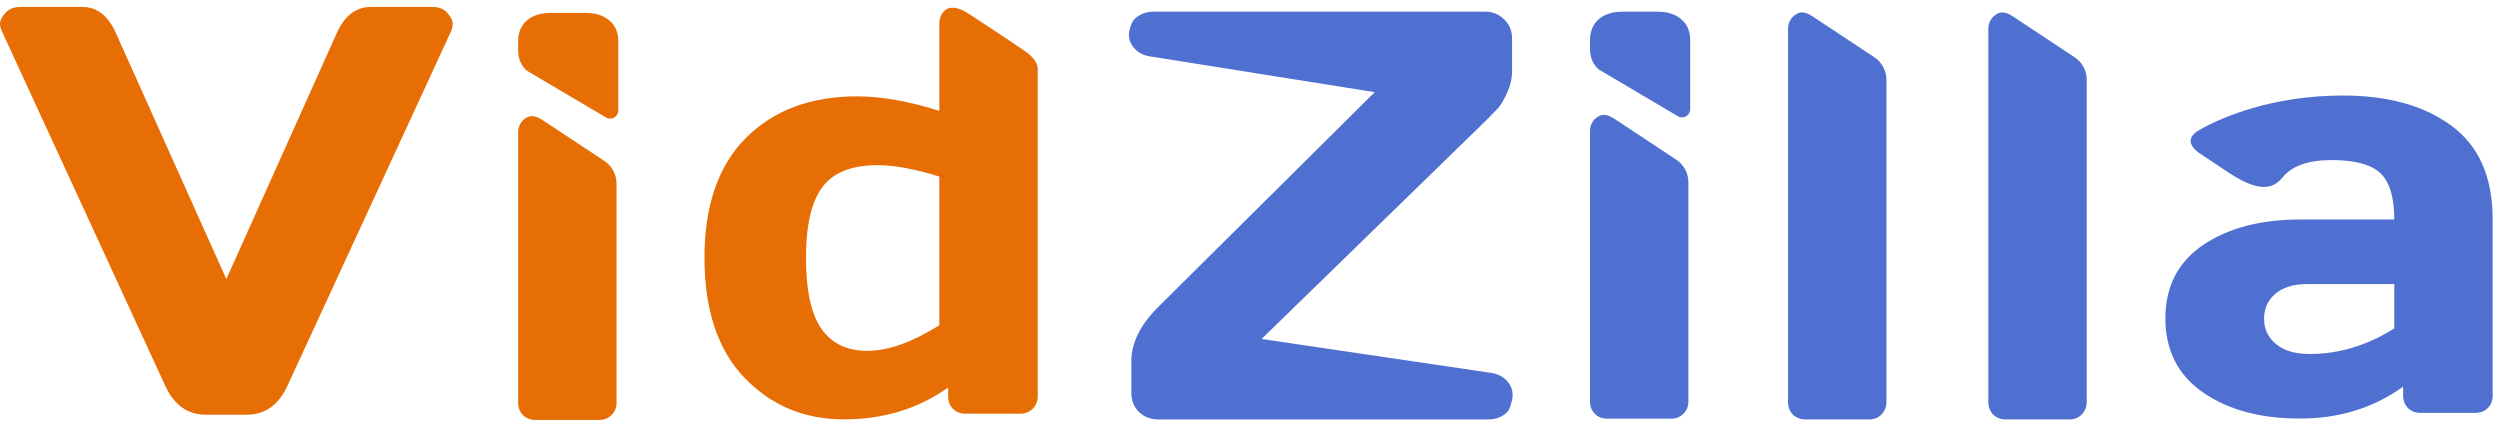 <svg width="214" height="36" viewBox="0 0 214 36" fill="none" xmlns="http://www.w3.org/2000/svg">
<path d="M0 2.007C0 2.235 0.049 2.446 0.146 2.64L14.142 33.017C14.904 34.672 16.064 35.5 17.622 35.5H21.127C22.685 35.5 23.845 34.672 24.608 33.017L38.628 2.64C38.709 2.446 38.75 2.235 38.75 2.007C38.75 1.764 38.604 1.472 38.312 1.131C38.019 0.774 37.589 0.596 37.021 0.596H31.691C30.425 0.612 29.46 1.383 28.794 2.908L19.375 23.889L9.955 2.908C9.29 1.366 8.324 0.596 7.059 0.596H1.728C1.176 0.596 0.746 0.774 0.438 1.131C0.146 1.472 0 1.764 0 2.007Z" fill="#E66E04"/>
<path d="M72.23 35.898C68.838 35.898 65.998 34.706 63.71 32.321C61.439 29.935 60.303 26.519 60.303 22.073C60.303 17.611 61.479 14.195 63.832 11.826C66.201 9.441 69.382 8.248 73.374 8.248C75.434 8.248 77.779 8.662 80.408 9.489V2.017C80.408 1.579 80.546 1.222 80.822 0.946C81.37 0.397 82.238 0.734 82.888 1.159L84.33 2.103C84.928 2.502 86.623 3.598 87.022 3.897C87.421 4.197 88.816 4.894 88.829 5.891V33.927C88.829 34.349 88.683 34.706 88.391 34.998C88.115 35.274 87.759 35.411 87.32 35.411H82.647C82.209 35.411 81.852 35.274 81.576 34.998C81.3 34.706 81.162 34.349 81.162 33.927V33.172C78.598 34.99 75.621 35.898 72.23 35.898ZM75.126 14.138C72.887 14.138 71.305 14.771 70.38 16.037C69.455 17.286 68.992 19.298 68.992 22.073C68.992 24.848 69.43 26.868 70.307 28.134C71.183 29.4 72.497 30.032 74.25 30.032C76.019 30.032 78.071 29.302 80.408 27.842V15.112C78.314 14.463 76.554 14.138 75.126 14.138Z" fill="#E66E04"/>
<path d="M136.105 3.443V4.165C136.105 4.899 136.345 5.484 136.824 5.921C136.845 5.94 136.869 5.957 136.894 5.971L143.63 9.951C144.094 10.225 144.679 9.891 144.679 9.352V4.165V3.443C144.679 2.678 144.429 2.083 143.929 1.659C143.428 1.22 142.75 1 141.894 1H138.891C138.019 1 137.333 1.22 136.832 1.659C136.348 2.098 136.105 2.692 136.105 3.443Z" fill="#4F70D0"/>
<path d="M44.353 3.549V4.272C44.353 5.006 44.593 5.591 45.072 6.027C45.093 6.046 45.117 6.063 45.142 6.078L51.879 10.058C52.342 10.332 52.928 9.997 52.928 9.459V4.272V3.549C52.928 2.785 52.677 2.19 52.177 1.765C51.676 1.326 50.998 1.106 50.142 1.106H47.139C46.267 1.106 45.581 1.326 45.08 1.765C44.596 2.204 44.353 2.799 44.353 3.549Z" fill="#E66E04"/>
<path d="M97.086 1.657C96.925 1.818 96.794 2.156 96.692 2.552C96.408 3.655 97.257 4.64 98.383 4.819L117.678 7.888L99.131 26.29C97.605 27.815 96.843 29.356 96.843 30.914V33.616C96.843 34.281 97.062 34.833 97.5 35.271C97.954 35.693 98.498 35.904 99.131 35.904H127.39C128.055 35.904 128.598 35.693 129.02 35.271C129.195 35.096 129.335 34.682 129.44 34.204C129.687 33.081 128.835 32.096 127.698 31.928L107.99 29.016L127.146 10.371L128.217 9.276C128.461 9.016 128.72 8.578 128.996 7.961C129.288 7.345 129.434 6.704 129.434 6.038V3.312C129.434 2.647 129.207 2.095 128.753 1.657C128.314 1.219 127.779 1 127.146 1H98.717C98.084 1 97.54 1.219 97.086 1.657Z" fill="#4F70D0"/>
<path d="M153.057 2.508V34.418C153.057 34.84 153.195 35.197 153.47 35.489C153.762 35.765 154.12 35.903 154.542 35.903H159.994C160.415 35.903 160.764 35.765 161.04 35.489C161.332 35.197 161.478 34.84 161.478 34.418V6.831C161.478 6.053 161.088 5.327 160.439 4.898L155.123 1.383C154.744 1.133 154.275 0.948 153.867 1.149C153.724 1.22 153.592 1.316 153.47 1.437C153.195 1.713 153.057 2.07 153.057 2.508Z" fill="#4F70D0"/>
<path d="M170.203 2.508V34.418C170.203 34.84 170.341 35.197 170.617 35.489C170.909 35.765 171.266 35.903 171.688 35.903H177.14C177.562 35.903 177.911 35.765 178.187 35.489C178.479 35.197 178.625 34.84 178.625 34.418V6.831C178.625 6.053 178.234 5.327 177.585 4.898L172.269 1.383C171.89 1.133 171.421 0.948 171.014 1.149C170.87 1.22 170.738 1.316 170.617 1.437C170.341 1.713 170.203 2.07 170.203 2.508Z" fill="#4F70D0"/>
<path d="M136.105 11.256V34.355C136.105 34.793 136.243 35.15 136.519 35.426C136.795 35.702 137.152 35.84 137.59 35.84H143.042C143.464 35.84 143.813 35.702 144.089 35.426C144.381 35.15 144.527 34.793 144.527 34.355V15.604C144.527 14.826 144.137 14.1 143.488 13.67L138.171 10.156C137.792 9.905 137.325 9.721 136.914 9.914C136.771 9.981 136.64 10.072 136.519 10.185C136.243 10.461 136.105 10.818 136.105 11.256Z" fill="#4F70D0"/>
<path d="M44.353 11.364V34.463C44.353 34.901 44.491 35.258 44.767 35.533C45.043 35.809 45.4 35.947 45.838 35.947H51.291C51.712 35.947 52.061 35.809 52.337 35.533C52.629 35.258 52.775 34.901 52.775 34.463V15.711C52.775 14.933 52.385 14.207 51.736 13.778L46.42 10.263C46.041 10.013 45.574 9.829 45.162 10.022C45.02 10.089 44.888 10.179 44.767 10.293C44.491 10.569 44.353 10.926 44.353 11.364Z" fill="#E66E04"/>
<path d="M188.57 33.588C186.429 32.095 185.357 29.986 185.357 27.259C185.357 24.533 186.429 22.44 188.57 20.98C190.729 19.519 193.503 18.789 196.895 18.789H204.951C204.951 16.89 204.554 15.568 203.759 14.822C202.964 14.075 201.568 13.702 199.572 13.702C197.593 13.702 196.197 14.197 195.386 15.187C195.256 15.345 195.13 15.475 195.003 15.581C193.816 16.581 192.042 15.603 190.741 14.757C190.143 14.358 188.763 13.438 188.348 13.162C187.308 12.468 187.2 11.715 188.292 11.105C190.409 9.924 194.643 8.177 200.57 8.177C204.432 8.177 207.531 9.045 209.868 10.781C212.205 12.501 213.373 15.171 213.373 18.789V33.856C213.373 34.294 213.235 34.651 212.959 34.927C212.683 35.202 212.326 35.34 211.888 35.34H207.191C206.752 35.34 206.396 35.202 206.12 34.927C205.844 34.635 205.706 34.278 205.706 33.856V33.101C203.142 34.935 200.181 35.843 196.822 35.827C193.479 35.827 190.729 35.081 188.57 33.588ZM197.479 24.314C196.343 24.314 195.442 24.59 194.777 25.142C194.128 25.694 193.804 26.408 193.804 27.284C193.804 28.16 194.144 28.882 194.826 29.45C195.507 30.018 196.473 30.302 197.722 30.302C200.221 30.302 202.631 29.572 204.951 28.111V24.314H197.479Z" fill="#4F70D0"/>
</svg>
